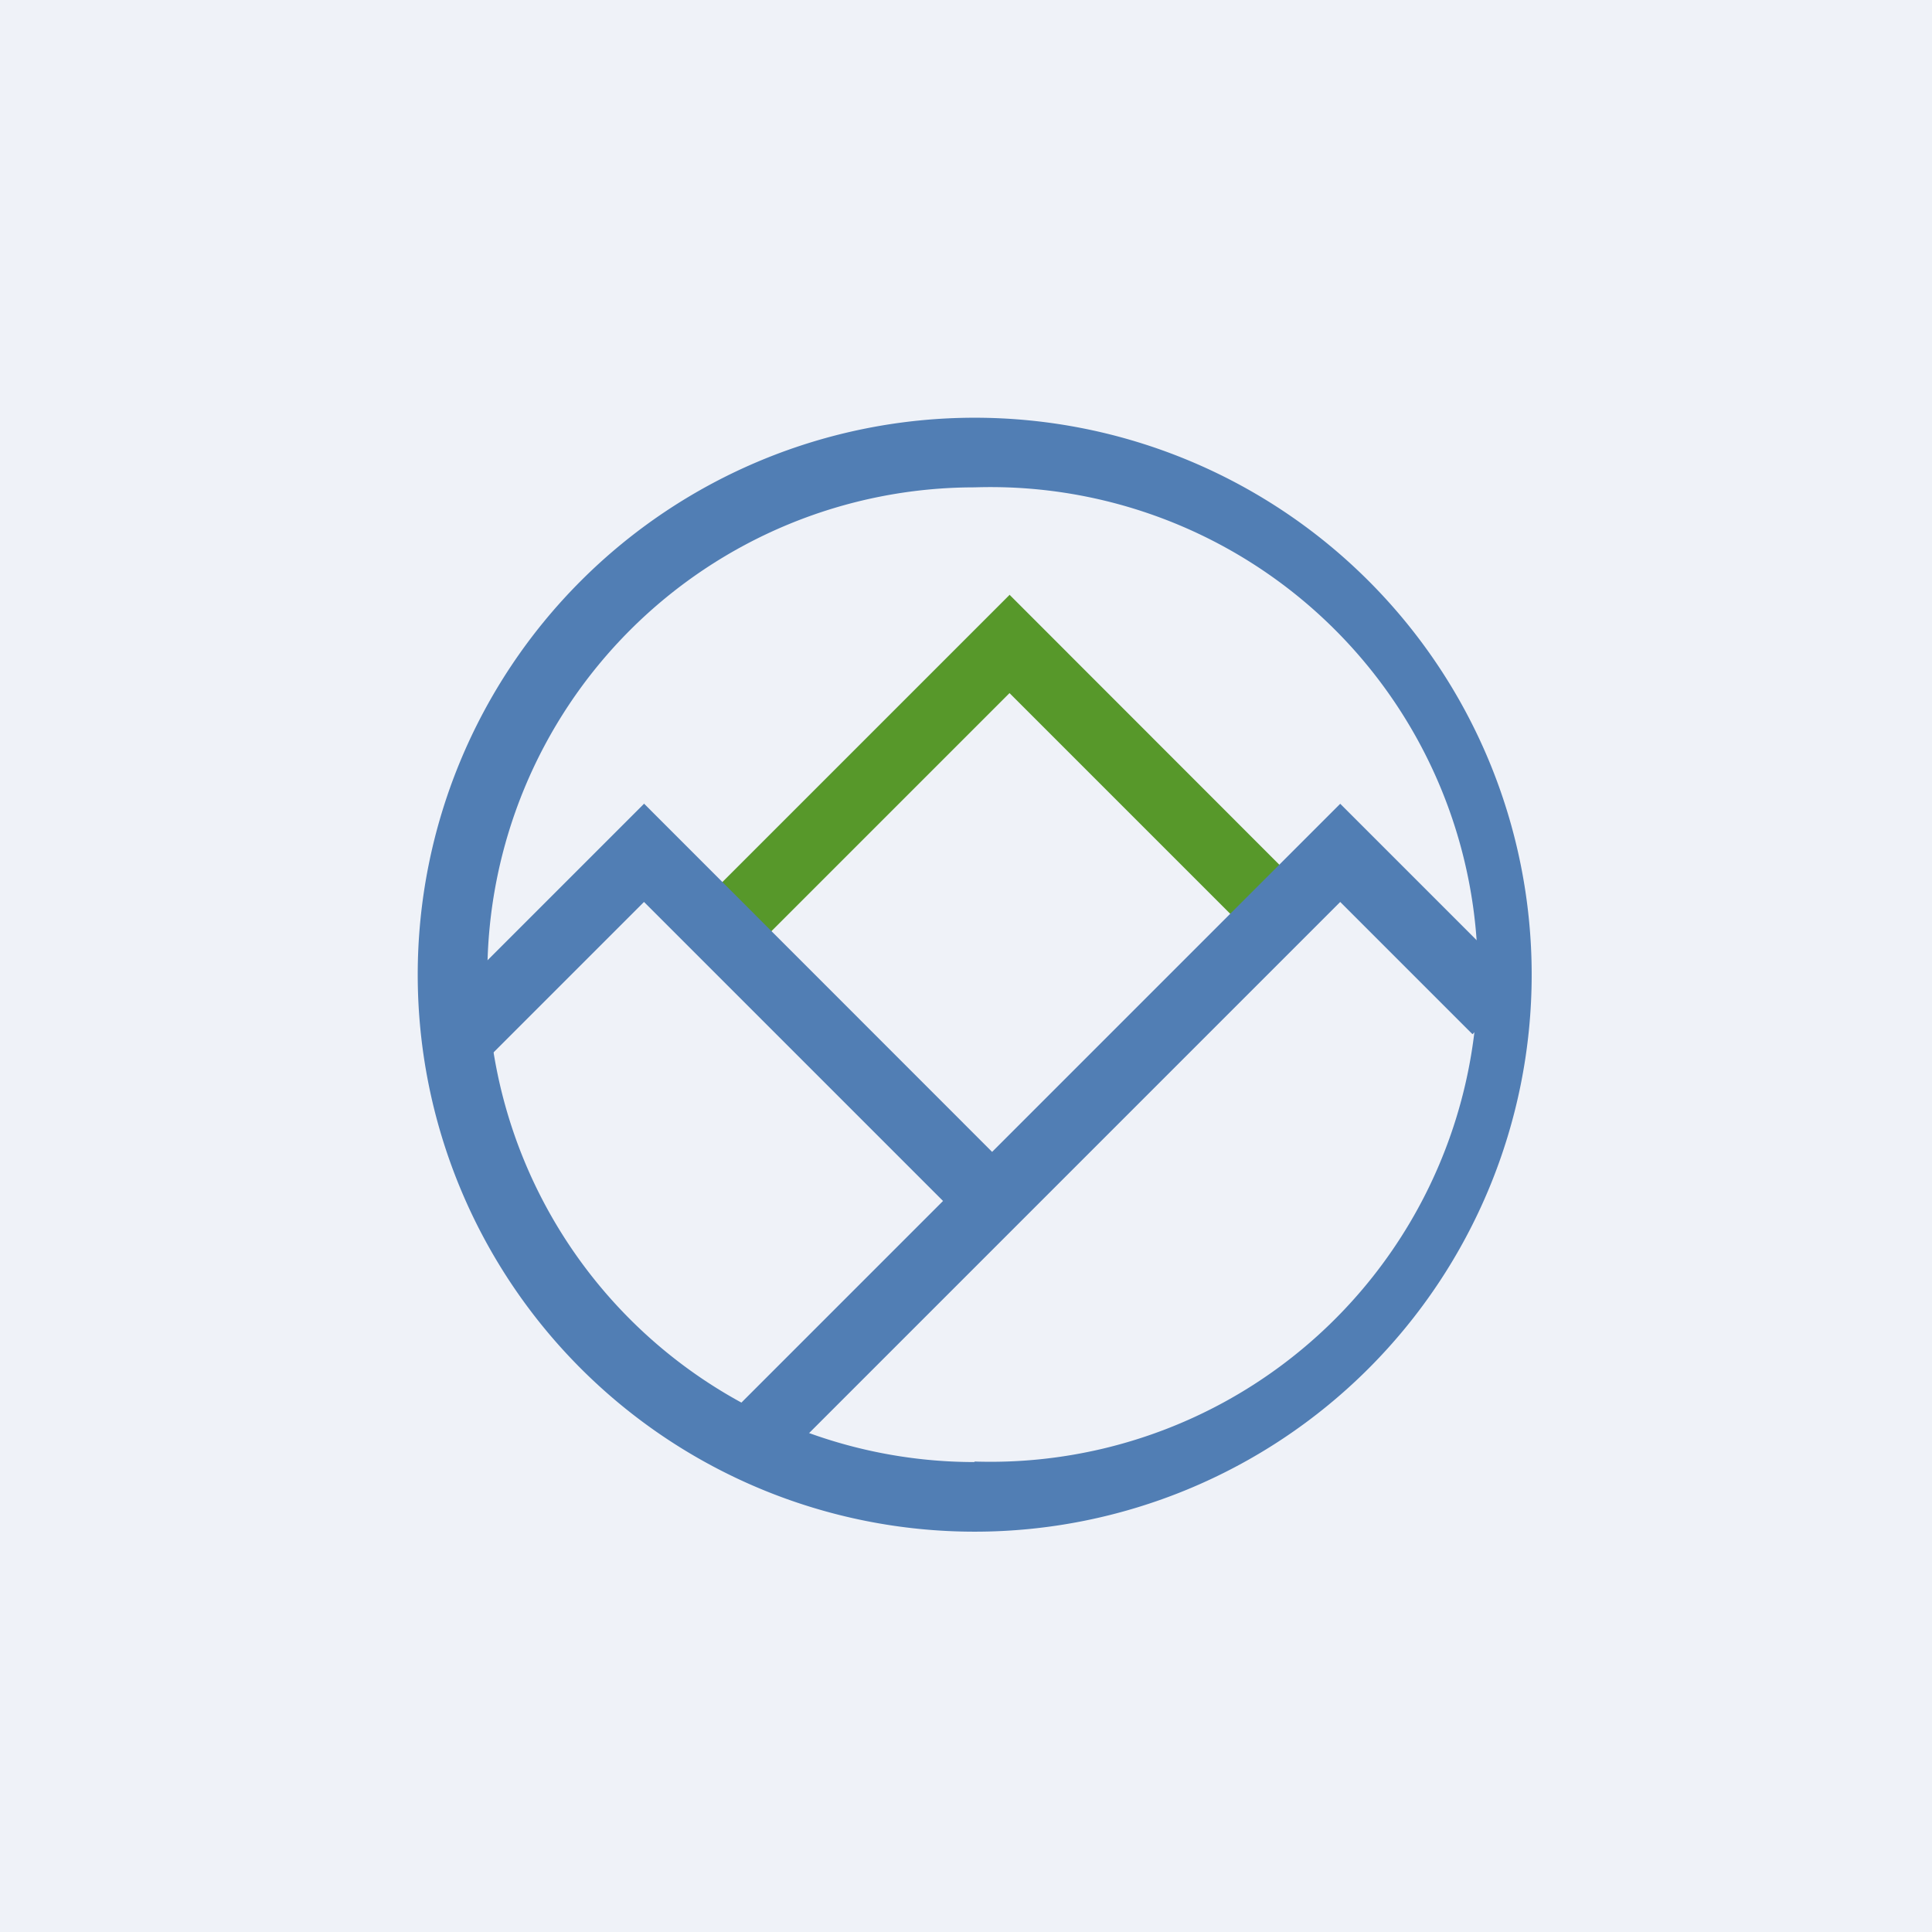 <svg xmlns="http://www.w3.org/2000/svg" viewBox="0 0 55.5 55.5"><path fill="#EFF2F8" d="M0 0h55.5v55.5H0Z"/><path fill="#517EB4" fill-rule="evenodd" d="M27.99 41.985A14 14 0 1 0 28 14a14 14 0 0 0 0 28ZM28 44a16 16 0 1 0 0-32 16 16 0 0 0 0 32"/><path fill="#57982A" d="m28.99 17.075 8.21 8.215-1.4 1.42-6.8-6.8-7.3 7.3-1.4-1.42 8.7-8.7Z"/><path fill="#517EB4" d="M18.49 23.075 28.5 33.09l10-10 5.2 5.2-1.4 1.42-3.8-3.8-16.3 16.3-1.4-1.42 6.29-6.29-8.59-8.59-4.8 4.8-1.4-1.42 6.2-6.2Z"/></svg>